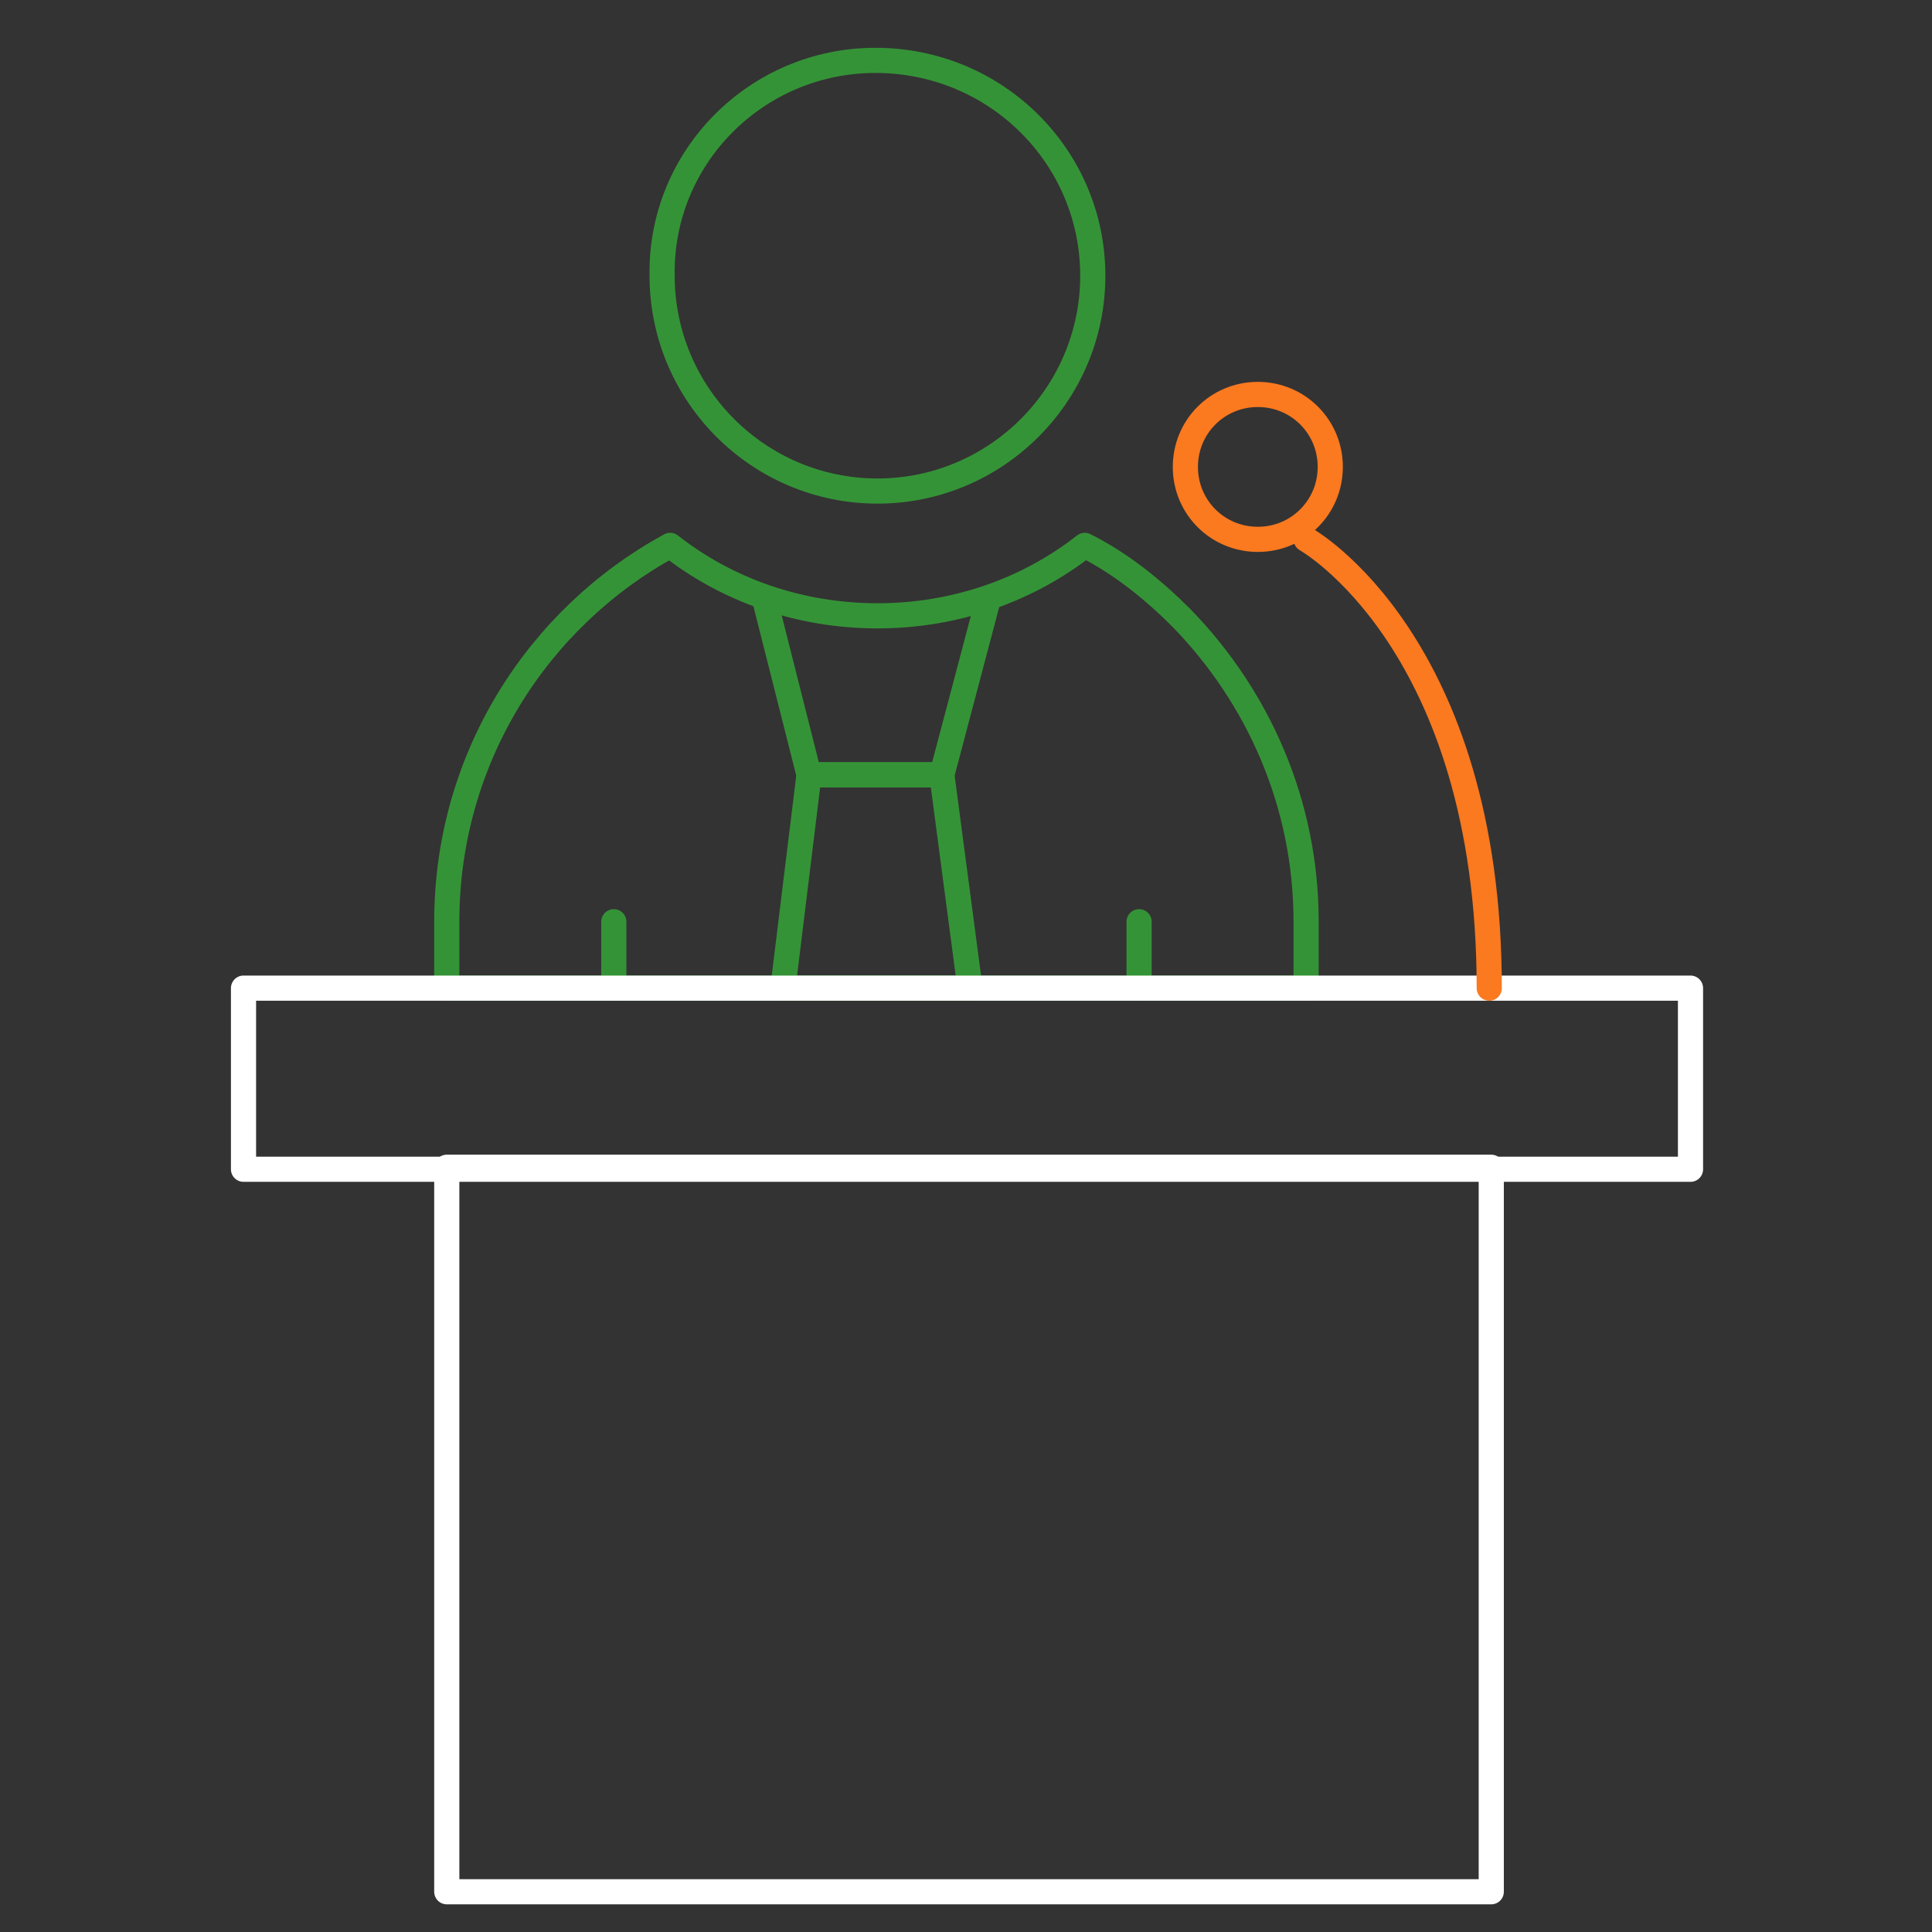 <?xml version="1.0" encoding="utf-8"?>
<!-- Generator: Adobe Illustrator 26.3.1, SVG Export Plug-In . SVG Version: 6.00 Build 0)  -->
<svg version="1.1" id="Calque_1" xmlns="http://www.w3.org/2000/svg" xmlns:xlink="http://www.w3.org/1999/xlink" x="0px" y="0px"
	 viewBox="0 0 96 96" style="enable-background:new 0 0 96 96;" xml:space="preserve">
<rect x="0" y="0" width="96" height="96" fill="#333333" stroke="none"/>
<style type="text/css">
	.st0{fill:none;stroke:#359337;stroke-width:1.25;stroke-linecap:round;stroke-linejoin:round;stroke-miterlimit:10;}
	.st1{fill:none;stroke:#FFFFFF;stroke-width:1.25;stroke-linecap:round;stroke-linejoin:round;stroke-miterlimit:10;}
	.st2{fill:none;stroke:#FB791F;stroke-width:1.25;stroke-linecap:round;stroke-linejoin:round;stroke-miterlimit:10;}
</style>
<g>
	<g>
		<g>
			<path class="st0" d="M64.9,45.8v3.3H22.2v-3.3c0-8.1,4.5-15.1,11.1-18.7c2.8,2.2,6.4,3.5,10.3,3.5s7.5-1.3,10.3-3.5
				c1.8,0.9,3.4,2.2,4.8,3.6C62.5,34.6,64.9,39.9,64.9,45.8z"/>
			<path class="st0" d="M54.3,13.7c0,5.9-4.8,10.7-10.7,10.7c-5.9,0-10.7-4.8-10.7-10.7C32.8,7.8,37.6,3,43.5,3
				C49.5,3,54.3,7.8,54.3,13.7z"/>
			<line class="st0" x1="56.6" y1="49.1" x2="56.6" y2="45.8"/>
			<line class="st0" x1="30.5" y1="49.1" x2="30.5" y2="45.8"/>
		</g>
		<g>
			<polyline class="st0" points="49.1,29.8 46.8,38.5 40.2,38.5 38,29.8 			"/>
			<polygon class="st0" points="48.2,49.1 38.9,49.1 40.2,38.5 46.8,38.5 			"/>
		</g>
	</g>
	<rect x="12.1" y="49.1" class="st1" width="71.9" height="9"/>
	<rect x="22.2" y="58" class="st1" width="51.9" height="36"/>
	<path class="st2" d="M64.9,26.8c0,0,9.1,5.1,9.1,22.3"/>
	<path class="st2" d="M66.1,23.2c0,2-1.6,3.6-3.6,3.6c-2,0-3.6-1.6-3.6-3.6s1.6-3.6,3.6-3.6C64.5,19.6,66.1,21.2,66.1,23.2z"/>
</g>
</svg>
